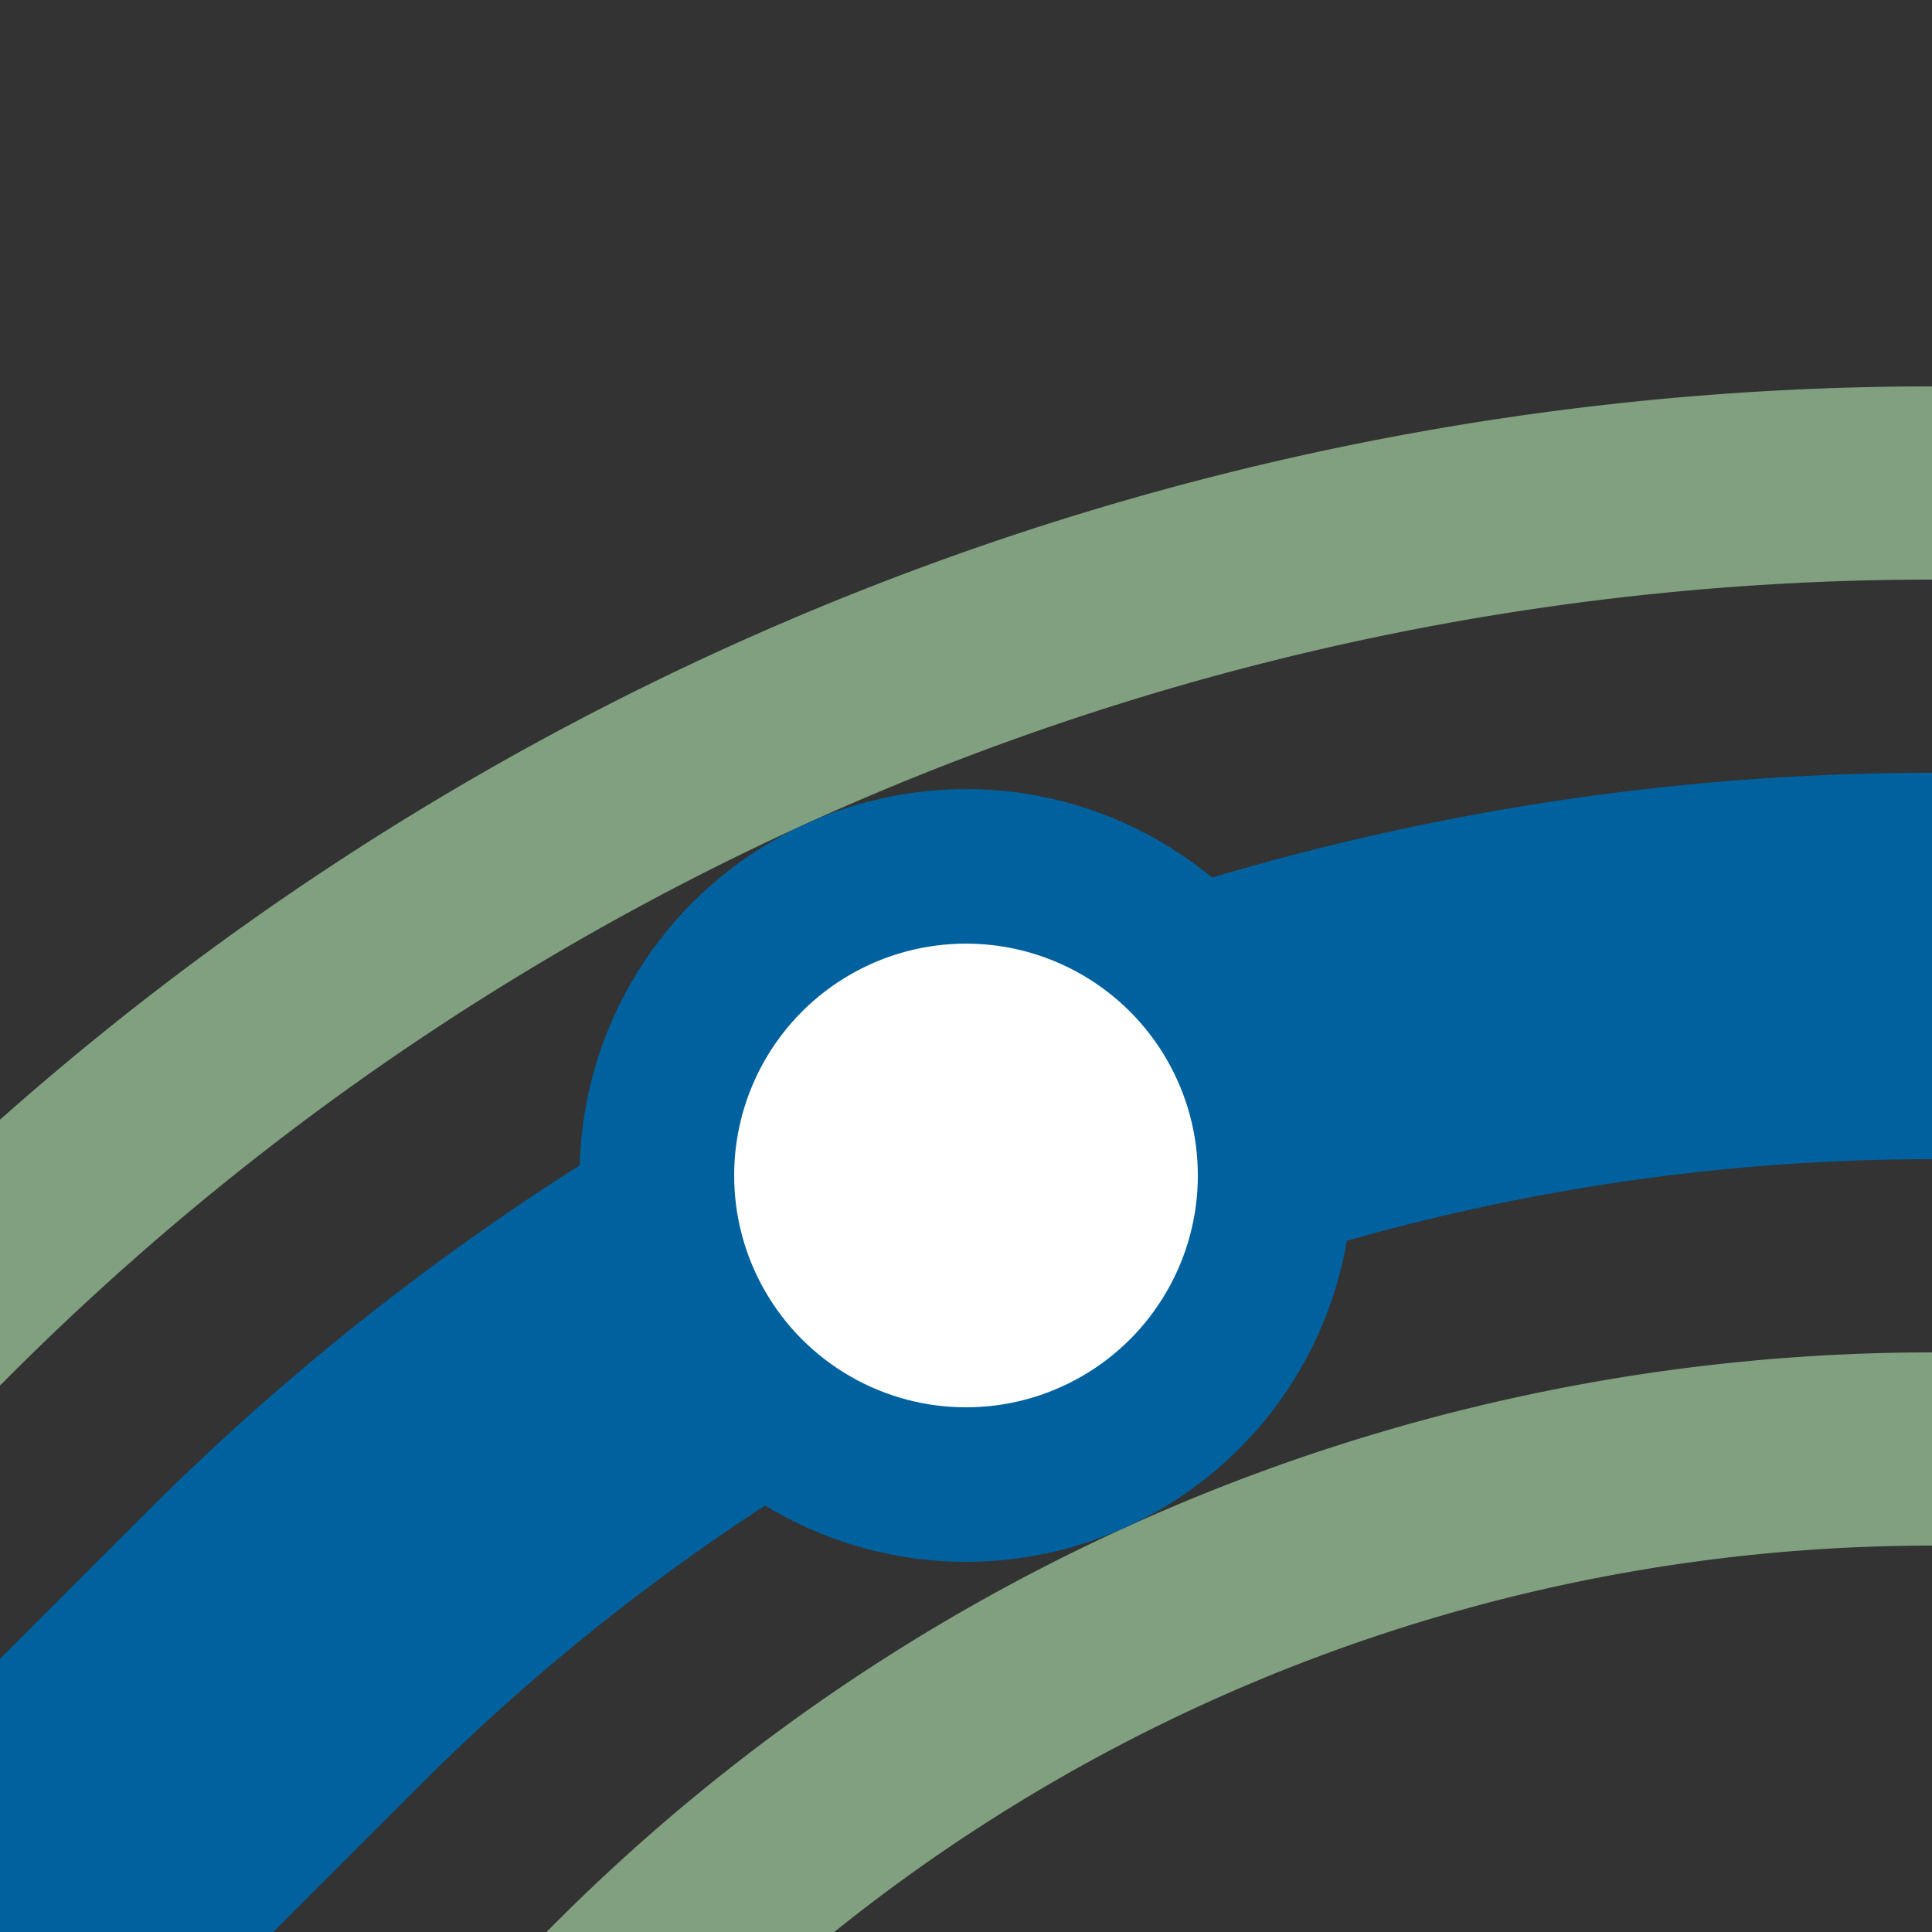 <?xml version="1.0" encoding="UTF-8"?>
<svg xmlns="http://www.w3.org/2000/svg" width="500" height="500">
 <rect width="100%" height="100%" fill="#333333" stroke="none"/>
 <title>hBST3+l denim</title>
 <g stroke="#00619F" fill="none">
  <path stroke="#80A080" d="m -90.165,413.388 75,-75 A 728.553,728.553 0 0 1 500,125 m -413.388,465.165 75,-75 A 478.553,478.553 0 0 1 500,375" stroke-width="50"/>
  <path d="M 0,500 73.223,426.777 A 603.553,603.553 0 0 1 500,250" stroke-width="100"/>
  <circle fill="#FFF" cx="250" cy="304.211" r="80" stroke-width="40"/>
 </g>
</svg>